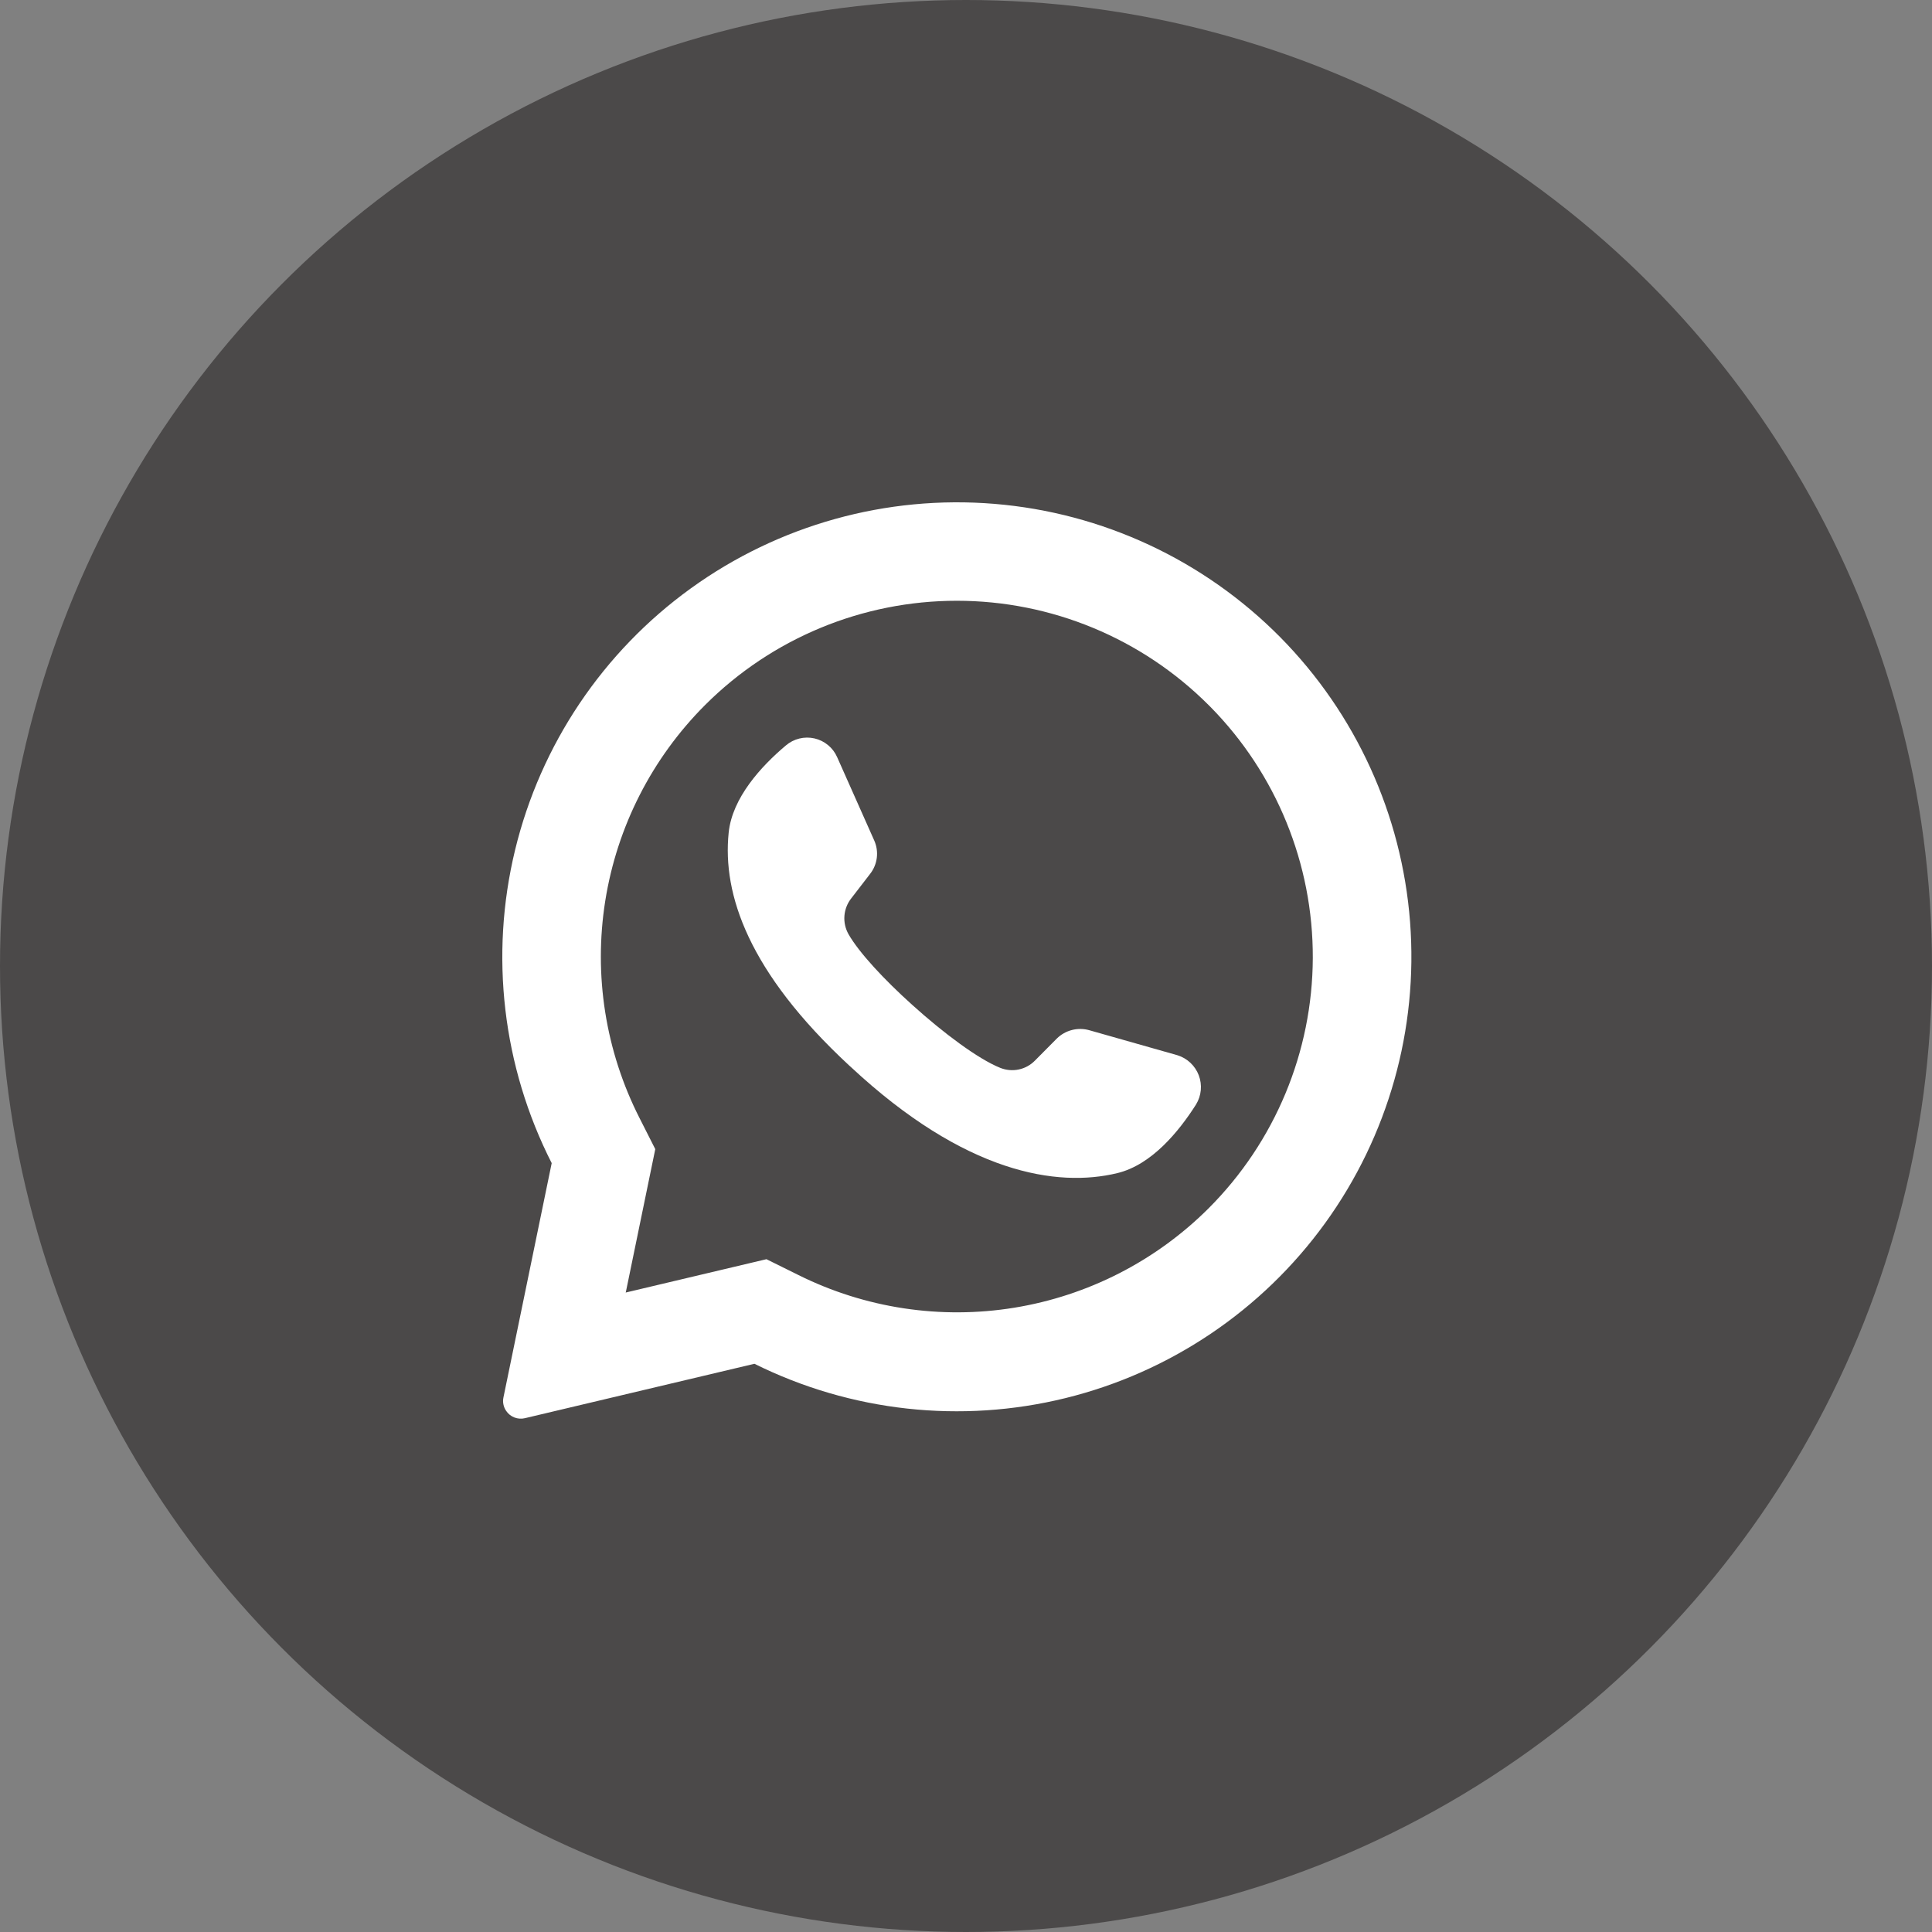 <?xml version="1.0" encoding="UTF-8"?> <svg xmlns="http://www.w3.org/2000/svg" width="129" height="129" viewBox="0 0 129 129" fill="none"><rect x="0" y="0" width="129" height="129" fill="#808080" stroke="none"/> <circle cx="64.5" cy="64.5" r="64.5" fill="#4B4949"></circle> <path d="M85.475 42.539C80.381 37.394 73.616 34.239 66.401 33.643C59.185 33.047 51.995 35.048 46.125 39.287C40.256 43.526 36.094 49.722 34.391 56.759C32.688 63.795 33.556 71.209 36.837 77.662L33.616 93.302C33.582 93.457 33.581 93.618 33.613 93.774C33.645 93.93 33.708 94.078 33.799 94.209C33.933 94.407 34.124 94.559 34.347 94.645C34.57 94.732 34.813 94.748 35.046 94.693L50.373 91.06C56.809 94.258 64.17 95.07 71.148 93.35C78.125 91.631 84.266 87.492 88.479 81.669C92.691 75.847 94.701 68.719 94.15 61.553C93.6 54.388 90.526 47.65 85.475 42.539ZM80.695 80.683C77.171 84.198 72.632 86.518 67.72 87.317C62.807 88.115 57.767 87.352 53.311 85.134L51.175 84.077L41.778 86.303L41.806 86.186L43.753 76.728L42.707 74.664C40.43 70.192 39.627 65.114 40.412 60.158C41.198 55.202 43.532 50.622 47.08 47.074C51.538 42.617 57.584 40.113 63.888 40.113C70.191 40.113 76.237 42.617 80.695 47.074C80.733 47.117 80.774 47.158 80.818 47.196C85.221 51.664 87.679 57.692 87.656 63.965C87.633 70.238 85.131 76.248 80.695 80.683Z" fill="white"></path> <path d="M79.86 73.746C78.708 75.559 76.889 77.779 74.602 78.33C70.596 79.298 64.448 78.364 56.798 71.231L56.704 71.147C49.977 64.911 48.23 59.72 48.653 55.603C48.887 53.266 50.834 51.152 52.475 49.772C52.735 49.55 53.043 49.393 53.374 49.312C53.705 49.23 54.051 49.228 54.383 49.304C54.716 49.38 55.026 49.533 55.289 49.751C55.552 49.968 55.76 50.244 55.897 50.556L58.373 56.12C58.534 56.481 58.593 56.879 58.545 57.271C58.497 57.663 58.343 58.034 58.1 58.346L56.848 59.97C56.58 60.306 56.418 60.714 56.383 61.142C56.348 61.57 56.443 61.999 56.654 62.374C57.355 63.603 59.035 65.411 60.899 67.086C62.991 68.978 65.311 70.708 66.779 71.298C67.172 71.458 67.605 71.497 68.02 71.41C68.436 71.323 68.816 71.113 69.111 70.808L70.563 69.345C70.843 69.069 71.191 68.871 71.573 68.774C71.954 68.676 72.354 68.681 72.733 68.788L78.613 70.457C78.938 70.557 79.235 70.729 79.483 70.962C79.73 71.194 79.921 71.479 80.042 71.796C80.162 72.114 80.208 72.454 80.177 72.792C80.145 73.13 80.037 73.456 79.86 73.746Z" fill="white"></path> </svg> 